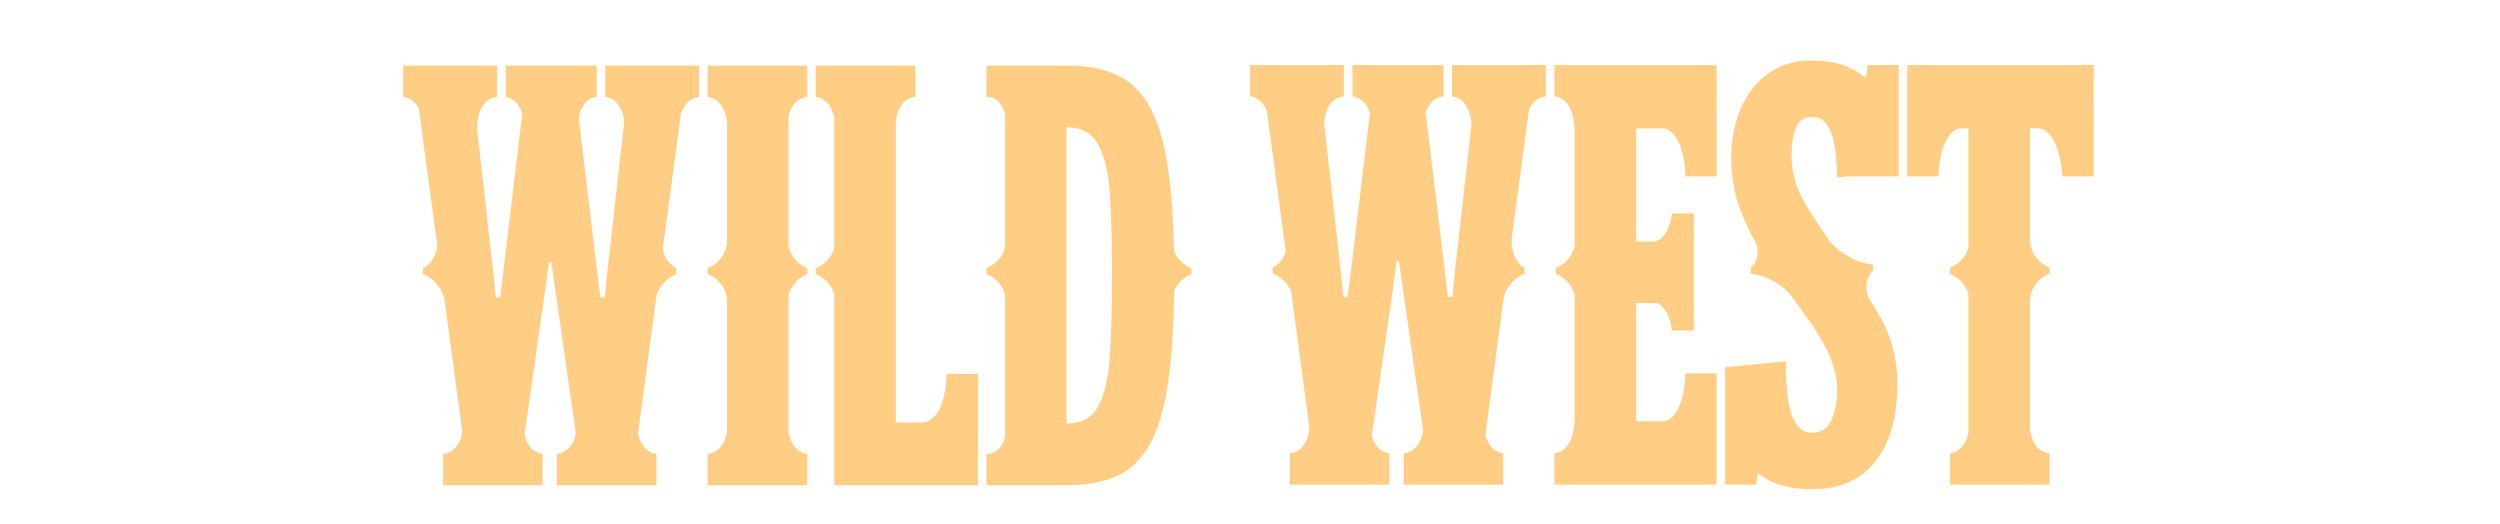 <svg width="620" height="130" viewBox="0 0 620 130" fill="none" xmlns="http://www.w3.org/2000/svg">
<path fill-rule="evenodd" clip-rule="evenodd" d="M449.391 121.323C445.204 121.323 441.723 120.639 438.948 119.27C437.867 118.719 436.876 118.075 435.973 117.338C435.601 118.907 435.601 120.191 435.601 120.191H427.839V91.168H427.94V91.026L442.899 89.61C442.899 91.876 442.969 94.07 443.111 96.194C443.299 98.27 443.604 100.158 444.028 101.857C444.498 103.508 445.157 104.83 446.004 105.821C446.897 106.812 448.027 107.307 449.391 107.307C451.649 107.307 453.248 106.269 454.189 104.193C455.13 102.069 455.6 99.521 455.6 96.547C455.6 93.575 454.824 90.483 453.271 87.274C451.719 84.065 449.861 81.021 447.697 78.143C446.286 76.254 444.94 74.419 443.661 72.635C438.981 68.079 434.189 67.872 434.189 67.872V66.328C434.189 66.328 436.698 64.58 435.581 60.452C433.986 57.633 432.662 54.846 431.609 52.093C430.103 48.034 429.351 43.787 429.351 39.351C429.351 35.859 429.798 32.65 430.692 29.724C431.585 26.751 432.879 24.179 434.573 22.008C436.313 19.79 438.407 18.067 440.852 16.84C443.299 15.614 446.098 15 449.249 15C453.154 15 456.447 15.661 459.128 16.982C460.435 17.615 461.617 18.378 462.676 19.27C463.12 17.574 463.12 16.133 463.12 16.133H470.882V43.74H458.592L455.6 44.023C455.6 42.277 455.506 40.531 455.318 38.785C455.177 36.991 454.894 35.363 454.471 33.9C454.048 32.437 453.436 31.258 452.637 30.361C451.837 29.464 450.802 29.016 449.532 29.016C447.556 29.016 446.192 29.865 445.439 31.564C444.687 33.216 444.31 35.576 444.31 38.643C444.31 42.607 445.368 46.43 447.485 50.111C449.154 53.012 451.276 56.295 453.85 59.959C458.843 65.386 464.531 65.62 464.531 65.62V67.164C464.531 67.164 461.764 69.092 463.337 73.682C464.479 75.511 465.523 77.281 466.467 78.992C469.195 83.853 470.559 89.233 470.559 95.132C470.559 98.86 470.159 102.329 469.36 105.538C468.56 108.699 467.29 111.46 465.549 113.82C463.856 116.179 461.668 118.02 458.987 119.341C456.353 120.663 453.154 121.323 449.391 121.323ZM118.346 31.838H118.31L122.631 70.347L122.913 73.745H124.042L124.466 70.347L129.515 28.283C128.277 24.052 125.402 24.052 125.402 24.052V16.265H147.982V24.052C147.982 24.052 144.412 24.052 143.529 29.293L148.457 70.347L148.88 73.745H150.009L150.291 70.347L154.836 29.851C153.867 24.052 150.099 24.052 150.099 24.052V16.265H173.385V24.052C173.385 24.052 169.998 24.052 168.833 28.473L168.453 31.302C168.45 31.418 168.447 31.535 168.446 31.654L168.445 31.838H168.381L164.377 61.666C165.11 65.544 167.74 66.46 167.74 66.46V68.005C167.74 68.005 164.521 68.953 162.854 73.006L158.22 107.523C159.38 112.537 162.8 112.537 162.8 112.537V120.323L156.501 120.323H144.646L138.104 120.323V112.537C138.104 112.537 141.817 112.537 142.804 107.461L137.59 71.055L136.744 64.967H136.179L135.332 71.055L130.067 107.818C131.291 112.537 134.575 112.537 134.575 112.537V120.323L128.276 120.323H116.422L109.879 120.323V112.537C109.879 112.537 113.77 112.537 114.645 107.091L110.219 74.128C108.738 69.124 104.939 68.005 104.939 68.005V66.46C104.939 66.46 107.958 65.409 108.429 60.792L103.903 27.085C102.446 24.052 100 24.052 100 24.052V16.265H123.286V24.052C123.286 24.052 118.346 24.052 118.346 31.838ZM180.311 74.062V106.797C179.532 112.537 175.502 112.537 175.502 112.537V120.323L180.311 120.323H195.553L200.198 120.323V112.537C200.198 112.537 196.645 112.537 195.553 107.226V73.273C196.616 69.125 200.198 68.005 200.198 68.005V66.46C200.198 66.46 196.616 65.34 195.553 61.192V28.862C196.616 24.052 200.198 24.052 200.198 24.052V16.265H175.502V24.052C175.502 24.052 179.48 24.052 180.311 30.343V60.402C179.532 65.2 175.502 66.46 175.502 66.46V68.005C175.502 68.005 179.532 69.265 180.311 74.062ZM206.91 61.38V29.127C205.763 24.052 202.315 24.052 202.315 24.052V16.265H227.012V24.052C227.012 24.052 222.784 24.052 222.151 30.217V104.75L228.423 104.75C234.774 104.75 234.774 92.716 234.774 92.716H242.536V120.323L242.332 120.323H206.91V73.085C205.788 69.091 202.315 68.005 202.315 68.005V66.46C202.315 66.46 205.788 65.374 206.91 61.38ZM249.236 28.407V61.419C248.103 65.381 244.652 66.46 244.652 66.46V68.005C244.652 68.005 248.103 69.084 249.236 73.046V108.182C248.079 113.065 244.652 112.537 244.652 112.537V120.323L249.236 120.323H264.76C269.652 120.323 273.792 119.545 277.179 117.987C280.566 116.383 283.294 113.669 285.364 109.847C287.434 105.977 288.916 100.691 289.809 93.99C290.634 88.077 291.097 80.787 291.199 72.12C292.554 68.912 295.457 68.005 295.457 68.005V66.46C295.457 66.46 292.499 65.535 291.161 62.254C291.008 54.655 290.557 48.174 289.809 42.811C288.916 36.062 287.434 30.753 285.364 26.883C283.294 23.014 280.566 20.276 277.179 18.672C273.792 17.067 269.652 16.265 264.76 16.265L262.293 16.265H244.652V24.052C244.652 24.052 248.079 23.523 249.236 28.407ZM272.451 100.573C270.899 103.547 268.241 105.033 264.478 105.033V31.555C268.194 31.555 270.828 33.018 272.38 35.944C273.98 38.823 274.944 42.999 275.274 48.474C275.603 53.901 275.768 60.46 275.768 68.153C275.768 75.751 275.603 82.31 275.274 87.832C274.944 93.353 274.004 97.6 272.451 100.573ZM324.747 106.159L320.174 72.095C318.444 68.697 315.645 67.872 315.645 67.872V66.328C315.645 66.328 317.955 65.523 318.849 62.229L314.21 27.68C312.824 23.919 310 23.919 310 23.919V16.133H333.286V23.919C333.286 23.919 328.86 23.919 328.387 30.523L332.841 70.215L333.123 73.612H334.252L334.675 70.215L339.737 28.041C338.404 23.919 335.402 23.919 335.402 23.919V16.133H357.982V23.919C357.982 23.919 354.859 23.919 353.579 27.835L358.667 70.215L359.09 73.612H360.219L360.501 70.215L364.951 30.557C364.223 23.919 360.099 23.919 360.099 23.919V16.133H383.385V23.919C383.385 23.919 380.562 23.919 379.185 27.282L374.894 59.237C374.8 65.071 378.092 66.392 378.092 66.392V67.936C378.092 67.936 374.566 68.926 372.984 73.464L368.357 107.926C369.628 112.404 372.8 112.404 372.8 112.404V120.191L366.711 120.191H354.856L348.104 120.191V112.404C348.104 112.404 352.143 112.404 352.916 106.645L347.8 70.922L346.953 64.835H346.388L345.542 70.922L340.207 108.175C341.522 112.404 344.575 112.404 344.575 112.404V120.191L338.486 120.191H326.631L319.879 120.191V112.404C319.879 112.404 324.142 112.404 324.747 106.159ZM390.521 120.191L385.502 120.191V112.404C385.502 112.404 390.088 112.404 390.441 104.617H390.521V73.289C389.485 69.072 385.854 67.936 385.854 67.936V66.392C385.854 66.392 389.485 65.257 390.521 61.04V31.706H390.441C390.088 23.919 385.502 23.919 385.502 23.919V16.133H409.493H411.609H425.722V43.74H417.96C417.96 43.74 417.96 33.197 412.752 31.848H405.762V59.88H410.536C414.052 58.881 414.644 52.942 414.644 52.942H420.077V67.1V67.808V81.965H414.644C414.644 81.965 414.098 76.489 410.941 75.17H405.762V104.476H412.752C417.96 103.126 417.96 92.583 417.96 92.583H425.722V120.191L425.378 120.191H390.521ZM488.184 31.848V61.289C487.07 65.302 483.583 66.392 483.583 66.392V67.936C483.583 67.936 487.07 69.027 488.184 73.04V107.3C487.044 112.404 483.583 112.404 483.583 112.404V120.191L488.184 120.191H503.426L508.28 120.191V112.404C508.28 112.404 504.081 112.404 503.426 106.301V74.232C504.081 69.185 508.28 67.872 508.28 67.872V66.328C508.28 66.328 504.081 65.015 503.426 59.968V31.848H505.895C511.102 33.197 511.455 43.74 511.455 43.74H519.217L519.232 16.133L504.752 16.133H487.111H472.999V43.74H480.76C480.76 43.74 480.76 33.197 485.968 31.848H488.184Z" fill="#FFCE84"/>
</svg>
